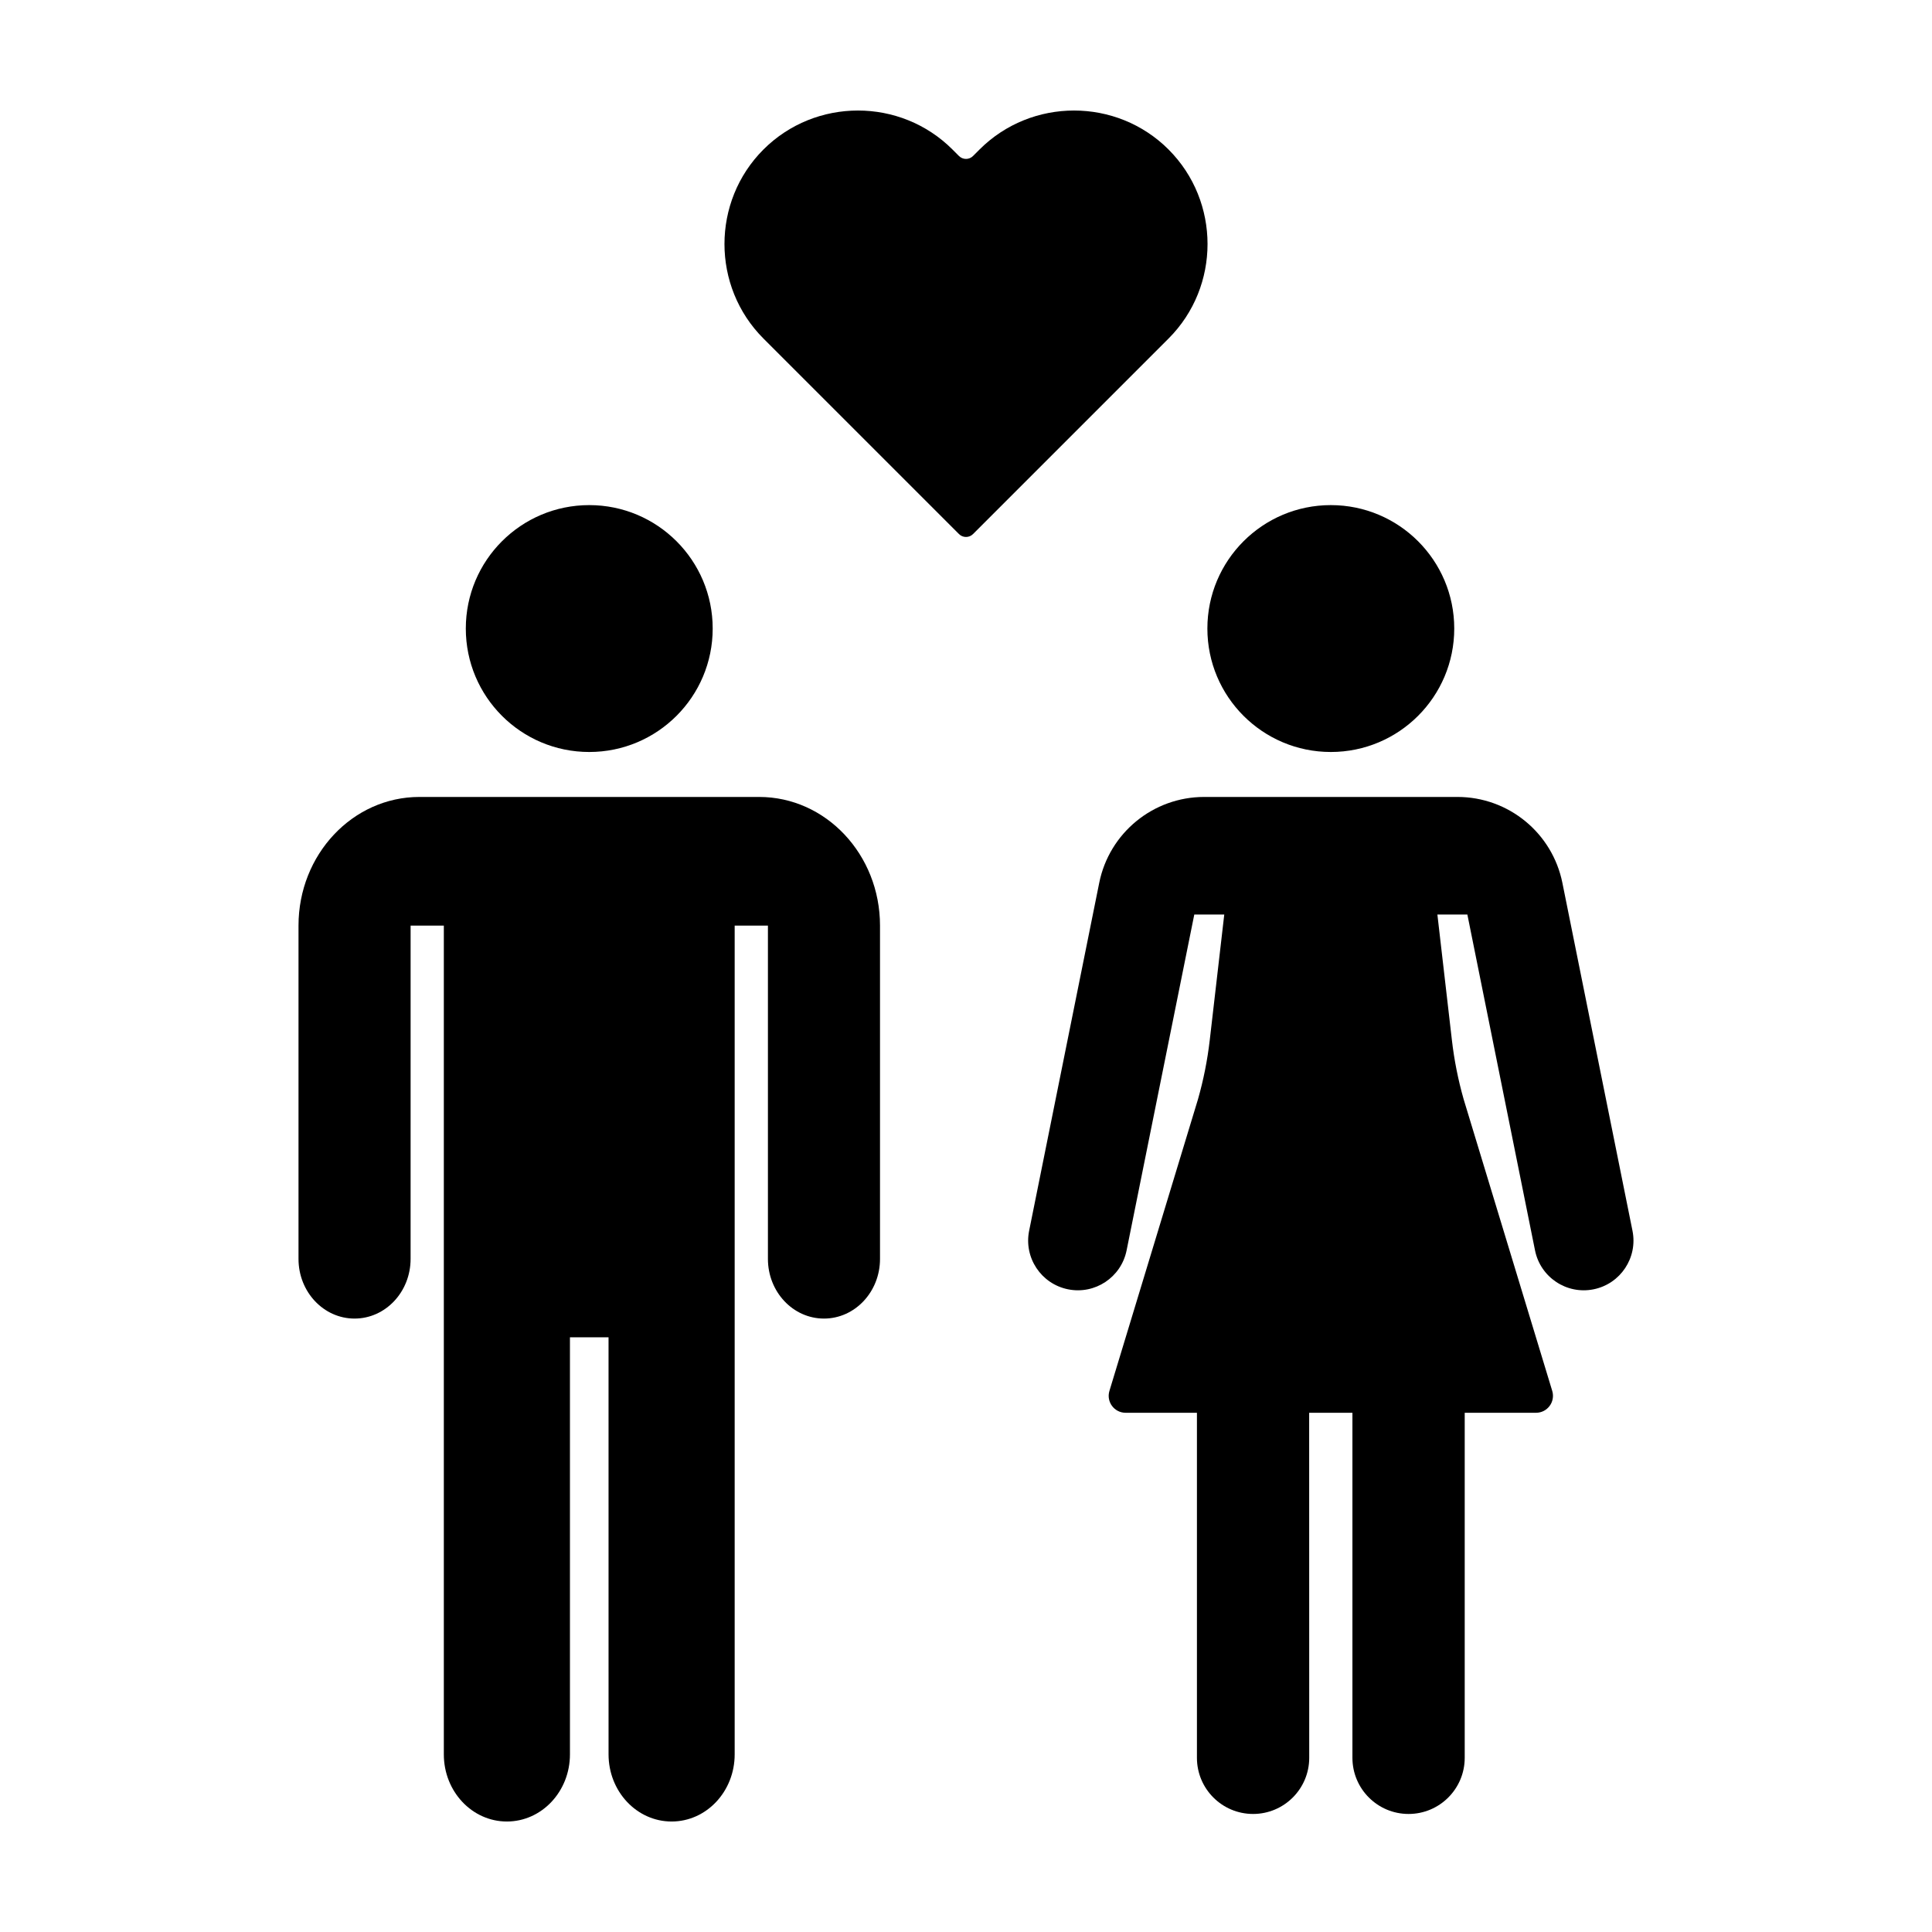 <?xml version="1.0" encoding="UTF-8"?>
<!-- Uploaded to: ICON Repo, www.iconrepo.com, Generator: ICON Repo Mixer Tools -->
<svg fill="#000000" width="800px" height="800px" version="1.1" viewBox="144 144 512 512" xmlns="http://www.w3.org/2000/svg">
 <g>
  <path d="m338.69 355.2h-83.551c-17.688 0-32.031 15.266-32.031 34.094v88.332c0 8.73 6.648 15.809 14.852 15.809 8.203 0 14.852-7.078 14.852-15.809l0.004-88.332h8.805v219.64c0 9.824 7.481 17.785 16.711 17.785s16.711-7.965 16.711-17.785v-110.53h10.227l0.004 110.53c0 9.824 7.481 17.785 16.711 17.785s16.711-7.965 16.711-17.785v-219.64h8.812v88.332c0 8.73 6.648 15.809 14.852 15.809s14.852-7.078 14.852-15.809v-88.332c0-18.828-14.344-34.094-32.031-34.094z"/>
  <path d="m332.87 310.57c0 18.066-14.648 32.715-32.715 32.715s-32.711-14.648-32.711-32.715 14.645-32.711 32.711-32.711 32.715 14.645 32.715 32.711"/>
  <path d="m529.39 310.57c0 18.066-14.645 32.715-32.711 32.715-18.066 0-32.711-14.648-32.711-32.715s14.645-32.711 32.711-32.711c18.066 0 32.711 14.645 32.711 32.711"/>
  <path d="m559.74 386.36-1.691-8.395c-2.672-13.246-14.305-22.766-27.809-22.766h-67.125c-13.508 0-25.145 9.523-27.809 22.766l-1.691 8.395-16.883 83.805c-1.438 7.133 3.18 14.078 10.312 15.516s14.078-3.18 15.516-10.312l17.938-89.008h7.945l-3.844 33.262c-0.613 5.301-1.652 10.539-3.113 15.668l-23.477 77.316c-0.875 2.883 1.281 5.793 4.293 5.793h18.898v91.438c0 8.219 6.66 14.879 14.879 14.879s14.879-6.66 14.879-14.879l-0.016-91.438h11.465v91.438c0 8.219 6.66 14.879 14.879 14.879s14.879-6.66 14.879-14.879v-91.438h18.898c3.012 0 5.168-2.906 4.297-5.793l-23.484-77.316c-1.457-5.129-2.5-10.367-3.109-15.668l-3.844-33.262h7.945l17.93 89.008c1.438 7.129 8.383 11.75 15.516 10.312 7.133-1.438 11.75-8.383 10.312-15.516z"/>
  <path d="m453.68 183.62c-13.773-13.773-36.32-13.773-50.094 0l-1.727 1.727c-1.023 1.023-2.684 1.023-3.715 0l-1.727-1.727c-13.773-13.773-36.32-13.773-50.094 0-13.773 13.773-13.773 36.32 0 50.094l51.824 51.82c1.023 1.023 2.684 1.023 3.715 0l51.82-51.82c13.773-13.773 13.773-36.32-0.004-50.094z"/>
 </g>
</svg>